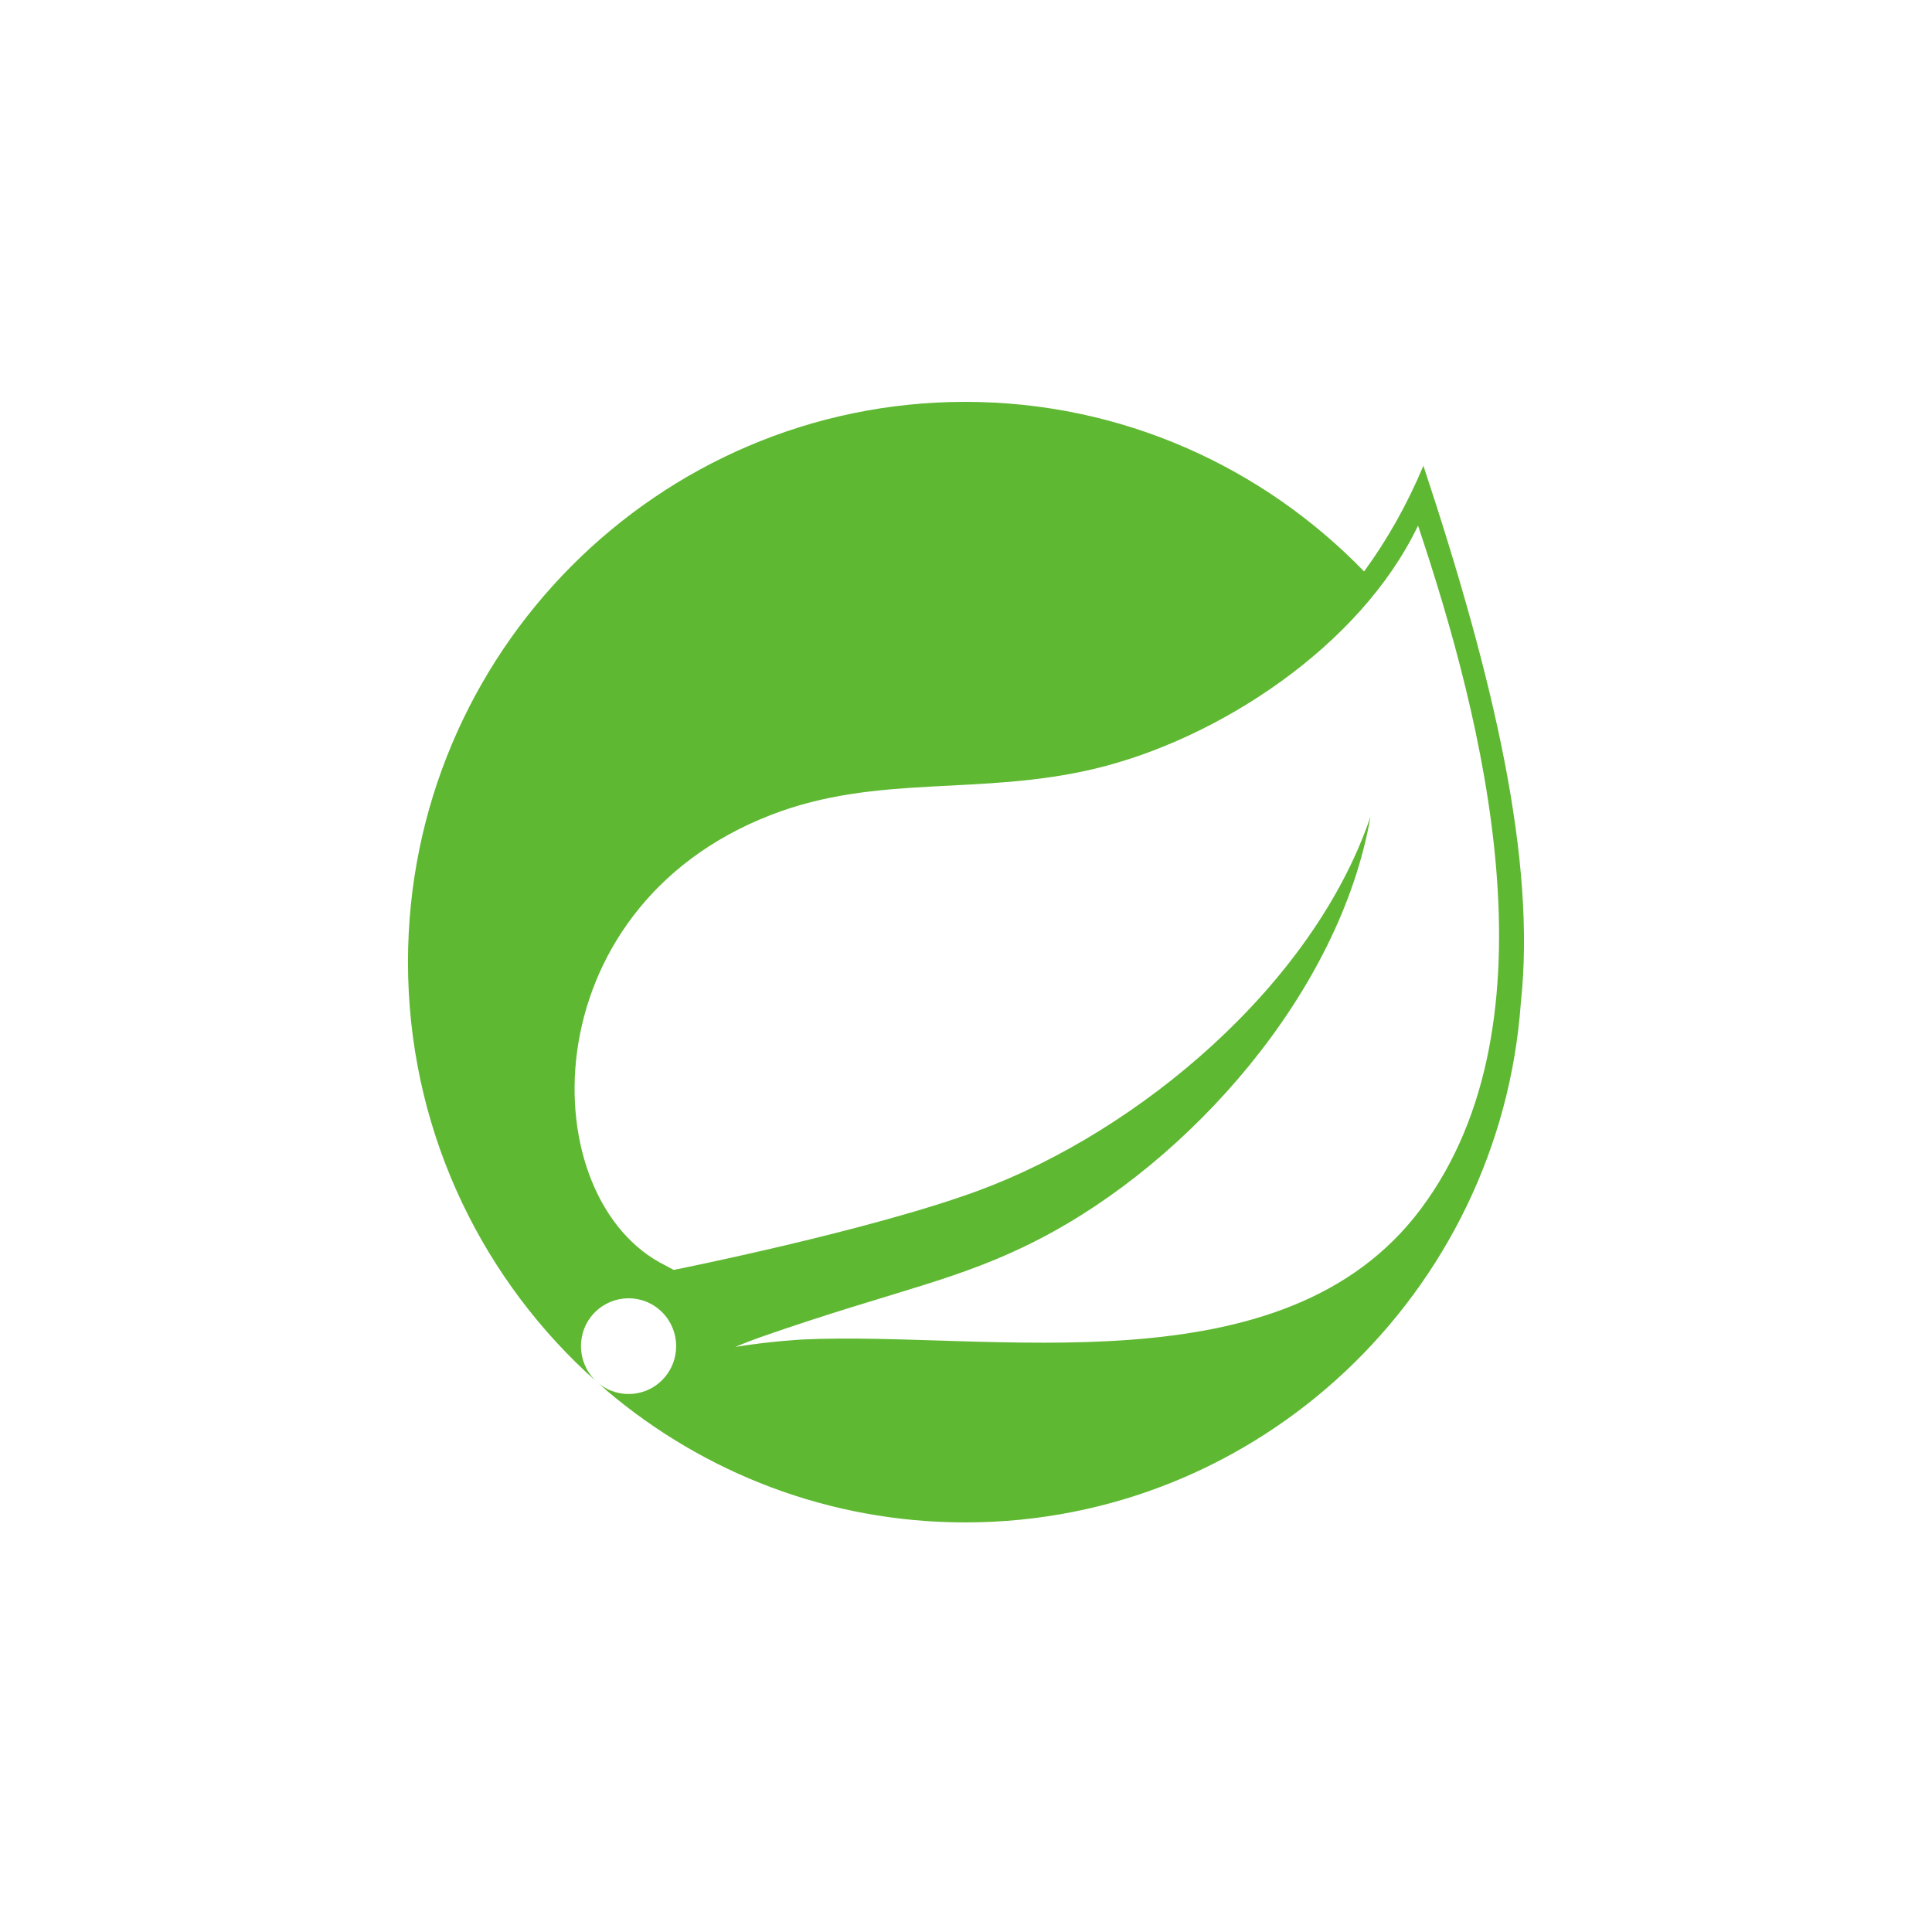 <svg width="250" height="250" viewBox="0 0 250 250" fill="none" xmlns="http://www.w3.org/2000/svg">
<g clip-path="url(#clip0_2056_748)">
<path d="M183.881 156.404C166.106 180.213 128.139 172.176 103.796 173.332C103.796 173.332 99.487 173.573 95.147 174.291C95.147 174.291 96.788 173.587 98.881 172.862C115.978 166.918 124.057 165.723 134.446 160.359C153.965 150.307 173.391 128.411 177.343 105.665C169.914 127.541 147.317 146.37 126.743 154.016C112.66 159.24 87.193 164.324 87.19 164.326C87.202 164.345 86.175 163.791 86.16 163.779C68.841 155.307 68.341 117.595 99.797 105.438C113.588 100.105 126.78 103.034 141.689 99.467C157.59 95.666 176.007 83.683 183.493 68.016C191.885 93.041 201.966 132.192 183.881 156.404ZM184.189 60.262C182.073 65.316 179.491 69.87 176.514 73.944C163.411 60.424 145.122 52 124.906 52C85.141 52 52.793 84.525 52.793 124.496C52.793 145.45 61.69 164.348 75.873 177.595L77.453 179.001C74.816 176.839 74.41 172.946 76.547 170.292C78.698 167.637 82.574 167.226 85.212 169.376C87.858 171.531 88.261 175.434 86.119 178.092C83.985 180.752 80.102 181.154 77.46 179.007L78.534 179.964C91.081 190.585 107.254 197 124.906 197C162.916 197 194.127 167.262 196.799 129.728C198.778 111.35 193.378 88.014 184.189 60.262Z" fill="#5FB832"/>
</g>
<defs>
<clipPath id="clip0_2056_748">
<rect width="146" height="145" fill="white" transform="translate(52 52)"/>
</clipPath>
</defs>
</svg>
